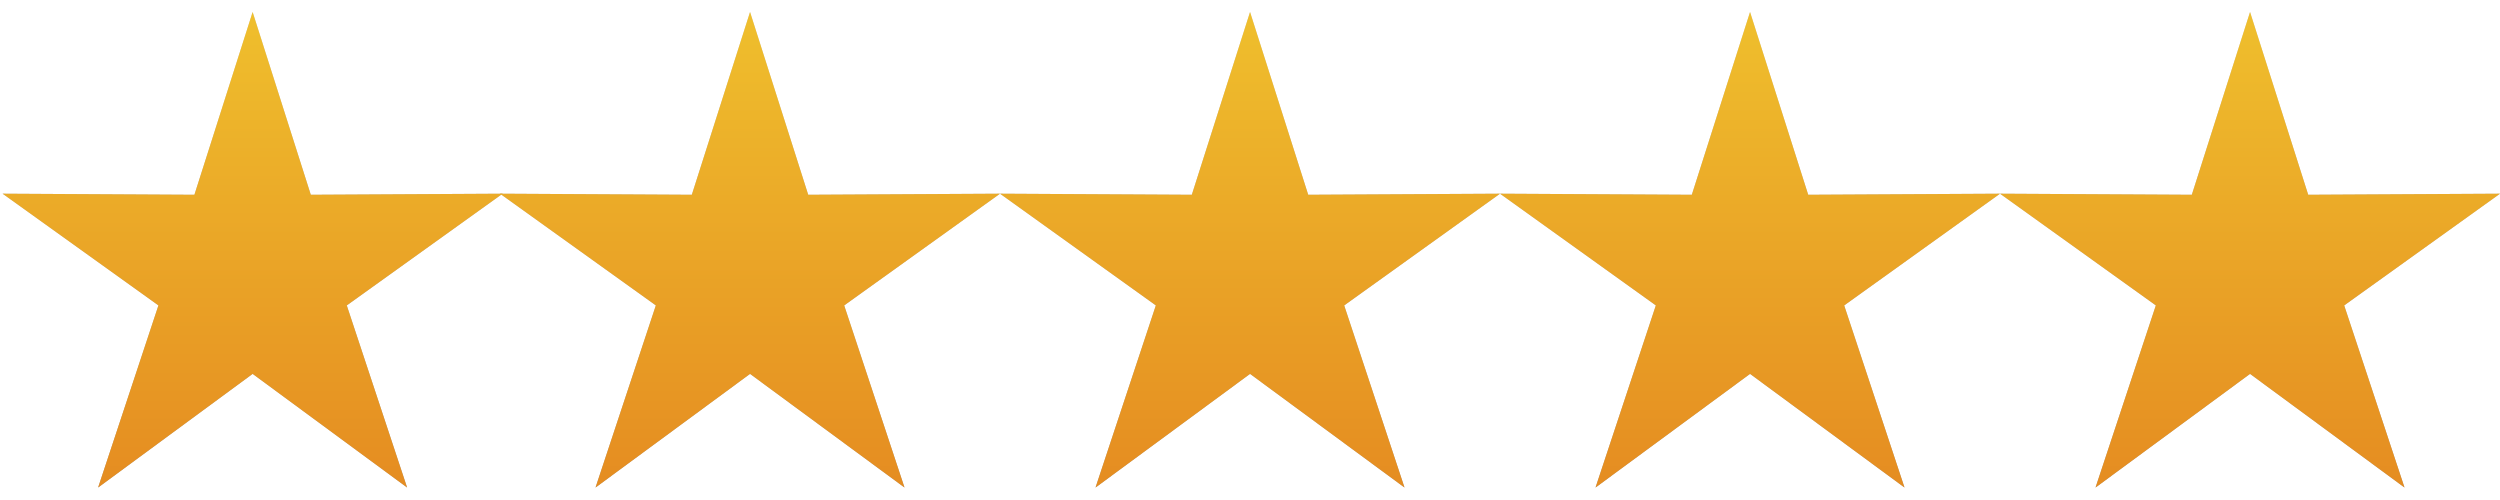 <?xml version="1.0" encoding="UTF-8" standalone="no"?>
<!-- Created with Inkscape (http://www.inkscape.org/) -->

<svg
   xmlns:dc="http://purl.org/dc/elements/1.1/"
   xmlns:cc="http://creativecommons.org/ns#"
   xmlns:rdf="http://www.w3.org/1999/02/22-rdf-syntax-ns#"
   xmlns:svg="http://www.w3.org/2000/svg"
   xmlns="http://www.w3.org/2000/svg"
   xmlns:xlink="http://www.w3.org/1999/xlink"
   xmlns:sodipodi="http://sodipodi.sourceforge.net/DTD/sodipodi-0.dtd"
   xmlns:inkscape="http://www.inkscape.org/namespaces/inkscape"
   width="160"
   height="32"
   id="svg4150"
   version="1.1"
   inkscape:version="0.91pre2 r13516"
   viewBox="0 0 160 32"
   sodipodi:docname="5-0-stars.svg">
  <defs
     id="defs4152">
    <linearGradient
       gradientUnits="userSpaceOnUse"
       y2="-0"
       x2="-0.003"
       y1="-7.98"
       x1="-0.003"
       id="linearGradient4137"
       xlink:href="#linearGradient4131" />
    <linearGradient
       id="linearGradient4131">
      <stop
         id="stop4133"
         offset="0"
         style="stop-color:#aaaaaa;stop-opacity:1" />
      <stop
         id="stop4135"
         offset="1"
         style="stop-color:#d9d9d9;stop-opacity:1" />
    </linearGradient>
    <linearGradient
       inkscape:collect="always"
       xlink:href="#linearGradient4131"
       id="linearGradient5298"
       gradientUnits="userSpaceOnUse"
       x1="-0.003"
       y1="-7.98"
       x2="-0.003"
       y2="-0" />
    <linearGradient
       gradientUnits="userSpaceOnUse"
       y2="-0"
       x2="-0.003"
       y1="-7.98"
       x1="-0.003"
       id="linearGradient4137-5"
       xlink:href="#linearGradient4131" />
    <linearGradient
       inkscape:collect="always"
       xlink:href="#linearGradient4131"
       id="linearGradient5298-5"
       gradientUnits="userSpaceOnUse"
       x1="-0.003"
       y1="-7.98"
       x2="-0.003"
       y2="-0" />
    <linearGradient
       gradientUnits="userSpaceOnUse"
       y2="-0"
       x2="-0.003"
       y1="-7.98"
       x1="-0.003"
       id="linearGradient4137-5-8"
       xlink:href="#linearGradient4131" />
    <linearGradient
       inkscape:collect="always"
       xlink:href="#linearGradient4131"
       id="linearGradient5298-5-3"
       gradientUnits="userSpaceOnUse"
       x1="-0.003"
       y1="-7.98"
       x2="-0.003"
       y2="-0" />
    <linearGradient
       gradientUnits="userSpaceOnUse"
       y2="-0"
       x2="-0.003"
       y1="-7.98"
       x1="-0.003"
       id="linearGradient4137-5-8-9"
       xlink:href="#linearGradient4131" />
    <linearGradient
       inkscape:collect="always"
       xlink:href="#linearGradient4131"
       id="linearGradient5298-5-3-9"
       gradientUnits="userSpaceOnUse"
       x1="-0.003"
       y1="-7.98"
       x2="-0.003"
       y2="-0" />
    <linearGradient
       gradientUnits="userSpaceOnUse"
       y2="-0"
       x2="-0.003"
       y1="-7.98"
       x1="-0.003"
       id="linearGradient4137-5-8-9-7"
       xlink:href="#linearGradient4131" />
    <linearGradient
       inkscape:collect="always"
       xlink:href="#linearGradient4131"
       id="linearGradient5298-5-3-9-4"
       gradientUnits="userSpaceOnUse"
       x1="-0.003"
       y1="-7.98"
       x2="-0.003"
       y2="-0" />
    <linearGradient
       gradientUnits="userSpaceOnUse"
       y2="-0"
       x2="-0.003"
       y1="-7.98"
       x1="-0.003"
       id="linearGradient4137-2"
       xlink:href="#linearGradient4131-8" />
    <linearGradient
       id="linearGradient4131-8">
      <stop
         id="stop4133-3"
         offset="0"
         style="stop-color:#e58c21;stop-opacity:1" />
      <stop
         id="stop4135-6"
         offset="1"
         style="stop-color:#efbf2d;stop-opacity:1" />
    </linearGradient>
    <linearGradient
       inkscape:collect="always"
       xlink:href="#linearGradient4131-8"
       id="linearGradient6110"
       gradientUnits="userSpaceOnUse"
       x1="-0.003"
       y1="-7.98"
       x2="-0.003"
       y2="-0" />
    <linearGradient
       gradientUnits="userSpaceOnUse"
       y2="-0"
       x2="-0.003"
       y1="-7.98"
       x1="-0.003"
       id="linearGradient4137-2-1"
       xlink:href="#linearGradient4131-8" />
    <linearGradient
       gradientUnits="userSpaceOnUse"
       y2="-0"
       x2="-0.003"
       y1="-7.98"
       x1="-0.003"
       id="linearGradient4137-2-8"
       xlink:href="#linearGradient4131-8" />
    <linearGradient
       inkscape:collect="always"
       xlink:href="#linearGradient4131-8"
       id="linearGradient6110-3"
       gradientUnits="userSpaceOnUse"
       x1="-0.003"
       y1="-7.98"
       x2="-0.003"
       y2="-0" />
    <linearGradient
       gradientUnits="userSpaceOnUse"
       y2="-0"
       x2="-0.003"
       y1="-7.98"
       x1="-0.003"
       id="linearGradient4137-2-8-7"
       xlink:href="#linearGradient4131-8" />
    <linearGradient
       gradientUnits="userSpaceOnUse"
       y2="-0"
       x2="-0.003"
       y1="-7.98"
       x1="-0.003"
       id="linearGradient4137-2-8-4"
       xlink:href="#linearGradient4131-8" />
    <linearGradient
       inkscape:collect="always"
       xlink:href="#linearGradient4131-8"
       id="linearGradient6110-3-0"
       gradientUnits="userSpaceOnUse"
       x1="-0.003"
       y1="-7.98"
       x2="-0.003"
       y2="-0" />
    <linearGradient
       inkscape:collect="always"
       xlink:href="#linearGradient4131-8"
       id="linearGradient6900"
       gradientUnits="userSpaceOnUse"
       x1="-0.003"
       y1="-7.98"
       x2="-0.003"
       y2="-0" />
    <linearGradient
       inkscape:collect="always"
       xlink:href="#linearGradient4131-8"
       id="linearGradient6905"
       gradientUnits="userSpaceOnUse"
       x1="-0.003"
       y1="-7.98"
       x2="-0.003"
       y2="-0" />
    <linearGradient
       inkscape:collect="always"
       xlink:href="#linearGradient4131-8"
       id="linearGradient6907"
       gradientUnits="userSpaceOnUse"
       x1="-0.003"
       y1="-7.98"
       x2="-0.003"
       y2="-0" />
    <linearGradient
       inkscape:collect="always"
       xlink:href="#linearGradient4131-8"
       id="linearGradient7545"
       gradientUnits="userSpaceOnUse"
       x1="-0.003"
       y1="-7.98"
       x2="-0.003"
       y2="-0" />
    <linearGradient
       inkscape:collect="always"
       xlink:href="#linearGradient4131-8"
       id="linearGradient7550"
       gradientUnits="userSpaceOnUse"
       x1="-0.003"
       y1="-7.98"
       x2="-0.003"
       y2="-0" />
    <linearGradient
       inkscape:collect="always"
       xlink:href="#linearGradient4131-8"
       id="linearGradient7552"
       gradientUnits="userSpaceOnUse"
       x1="-0.003"
       y1="-7.98"
       x2="-0.003"
       y2="-0" />
  </defs>
  <sodipodi:namedview
     id="base"
     pagecolor="#ffffff"
     bordercolor="#666666"
     borderopacity="1.0"
     inkscape:pageopacity="0.0"
     inkscape:pageshadow="2"
     inkscape:zoom="5.6568543"
     inkscape:cx="79.748134"
     inkscape:cy="-40.498538"
     inkscape:document-units="px"
     inkscape:current-layer="layer1"
     showgrid="false"
     inkscape:window-width="1920"
     inkscape:window-height="1177"
     inkscape:window-x="-8"
     inkscape:window-y="-8"
     inkscape:window-maximized="1" />
  <g
     inkscape:label="Layer 1"
     inkscape:groupmode="layer"
     id="layer1"
     transform="translate(0,-1020.362)">
    <g
       transform="matrix(3.83,0,0,-3.83,0.168,1051.563)"
       id="g10">
      <g
         style="fill:url(#linearGradient4137);fill-opacity:1"
         transform="translate(4.178,7.946)"
         id="g12">
        <path
           inkscape:connector-curvature="0"
           id="path14"
           style="fill:url(#linearGradient5298);fill-opacity:1;fill-rule:nonzero;stroke:none"
           d="M 0,0 -0.973,-3.054 -4.178,-3.036 -1.574,-4.903 -2.582,-7.946 0,-6.047 2.581,-7.946 1.573,-4.903 4.177,-3.036 0.972,-3.054 0,0 Z" />
      </g>
    </g>
    <g
       transform="matrix(3.83,0,0,-3.83,32.001,1051.563)"
       id="g10-5">
      <g
         style="fill:url(#linearGradient4137-5);fill-opacity:1"
         transform="translate(4.178,7.946)"
         id="g12-2">
        <path
           inkscape:connector-curvature="0"
           id="path14-3"
           style="fill:url(#linearGradient5298-5);fill-opacity:1;fill-rule:nonzero;stroke:none"
           d="M 0,0 -0.973,-3.054 -4.178,-3.036 -1.574,-4.903 -2.582,-7.946 0,-6.047 2.581,-7.946 1.573,-4.903 4.177,-3.036 0.972,-3.054 0,0 Z" />
      </g>
    </g>
    <g
       transform="matrix(3.83,0,0,-3.83,64.001,1051.563)"
       id="g10-5-0">
      <g
         style="fill:url(#linearGradient4137-5-8);fill-opacity:1"
         transform="translate(4.178,7.946)"
         id="g12-2-2">
        <path
           inkscape:connector-curvature="0"
           id="path14-3-6"
           style="fill:url(#linearGradient5298-5-3);fill-opacity:1;fill-rule:nonzero;stroke:none"
           d="M 0,0 -0.973,-3.054 -4.178,-3.036 -1.574,-4.903 -2.582,-7.946 0,-6.047 2.581,-7.946 1.573,-4.903 4.177,-3.036 0.972,-3.054 0,0 Z" />
      </g>
    </g>
    <g
       transform="matrix(3.83,0,0,-3.83,96.001,1051.563)"
       id="g10-5-0-8">
      <g
         style="fill:url(#linearGradient4137-5-8-9);fill-opacity:1"
         transform="translate(4.178,7.946)"
         id="g12-2-2-8">
        <path
           inkscape:connector-curvature="0"
           id="path14-3-6-1"
           style="fill:url(#linearGradient5298-5-3-9);fill-opacity:1;fill-rule:nonzero;stroke:none"
           d="M 0,0 -0.973,-3.054 -4.178,-3.036 -1.574,-4.903 -2.582,-7.946 0,-6.047 2.581,-7.946 1.573,-4.903 4.177,-3.036 0.972,-3.054 0,0 Z" />
      </g>
    </g>
    <g
       transform="matrix(3.83,0,0,-3.83,128.001,1051.563)"
       id="g10-5-0-8-2">
      <g
         style="fill:url(#linearGradient4137-5-8-9-7);fill-opacity:1"
         transform="translate(4.178,7.946)"
         id="g12-2-2-8-1">
        <path
           inkscape:connector-curvature="0"
           id="path14-3-6-1-6"
           style="fill:url(#linearGradient5298-5-3-9-4);fill-opacity:1;fill-rule:nonzero;stroke:none"
           d="M 0,0 -0.973,-3.054 -4.178,-3.036 -1.574,-4.903 -2.582,-7.946 0,-6.047 2.581,-7.946 1.573,-4.903 4.177,-3.036 0.972,-3.054 0,0 Z" />
      </g>
    </g>
    <g
       transform="matrix(3.83,0,0,-3.83,0.166,1051.563)"
       id="g10-6">
      <g
         style="fill:url(#linearGradient4137-2);fill-opacity:1"
         transform="translate(4.178,7.946)"
         id="g12-8">
        <path
           inkscape:connector-curvature="0"
           id="path14-9"
           style="fill:url(#linearGradient6110);fill-opacity:1;fill-rule:nonzero;stroke:none"
           d="M 0,0 -0.973,-3.054 -4.178,-3.036 -1.574,-4.903 -2.582,-7.946 0,-6.047 2.581,-7.946 1.573,-4.903 4.177,-3.036 0.972,-3.054 0,0 Z" />
      </g>
    </g>
    <g
       transform="matrix(3.83,0,0,-3.83,32.001,1051.563)"
       id="g10-6-4">
      <g
         style="fill:url(#linearGradient4137-2-8);fill-opacity:1"
         transform="translate(4.178,7.946)"
         id="g12-8-2">
        <path
           inkscape:connector-curvature="0"
           id="path14-9-3"
           style="fill:url(#linearGradient6110-3);fill-opacity:1;fill-rule:nonzero;stroke:none"
           d="M 0,0 -0.973,-3.054 -4.178,-3.036 -1.574,-4.903 -2.582,-7.946 0,-6.047 2.581,-7.946 1.573,-4.903 4.177,-3.036 0.972,-3.054 0,0 Z" />
      </g>
    </g>
    <g
       transform="matrix(3.83,0,0,-3.83,64.001,1051.563)"
       id="g10-6-4-4">
      <g
         style="fill:url(#linearGradient4137-2-8-4);fill-opacity:1"
         transform="translate(4.178,7.946)"
         id="g12-8-2-4">
        <path
           inkscape:connector-curvature="0"
           id="path14-9-3-1"
           style="fill:url(#linearGradient6110-3-0);fill-opacity:1;fill-rule:nonzero;stroke:none"
           d="M 0,0 -0.973,-3.054 -4.178,-3.036 -1.574,-4.903 -2.582,-7.946 0,-6.047 2.581,-7.946 1.573,-4.903 4.177,-3.036 0.972,-3.054 0,0 Z" />
      </g>
    </g>
    <g
       transform="matrix(3.83,0,0,-3.83,96.001,1051.563)"
       id="g10-6-4-4-8">
      <g
         style="fill:url(#linearGradient6907);fill-opacity:1"
         transform="translate(4.178,7.946)"
         id="g12-8-2-4-5">
        <path
           inkscape:connector-curvature="0"
           id="path14-9-3-1-4"
           style="fill:url(#linearGradient6905);fill-opacity:1;fill-rule:nonzero;stroke:none"
           d="M 0,0 -0.973,-3.054 -4.178,-3.036 -1.574,-4.903 -2.582,-7.946 0,-6.047 2.581,-7.946 1.573,-4.903 4.177,-3.036 0.972,-3.054 0,0 Z" />
      </g>
    </g>
    <g
       transform="matrix(3.83,0,0,-3.83,128.001,1051.563)"
       id="g10-6-4-4-8-0">
      <g
         style="fill:url(#linearGradient7552);fill-opacity:1"
         transform="translate(4.178,7.946)"
         id="g12-8-2-4-5-7">
        <path
           inkscape:connector-curvature="0"
           id="path14-9-3-1-4-3"
           style="fill:url(#linearGradient7550);fill-opacity:1;fill-rule:nonzero;stroke:none"
           d="M 0,0 -0.973,-3.054 -4.178,-3.036 -1.574,-4.903 -2.582,-7.946 0,-6.047 2.581,-7.946 1.573,-4.903 4.177,-3.036 0.972,-3.054 0,0 Z" />
      </g>
    </g>
  </g>
</svg>
